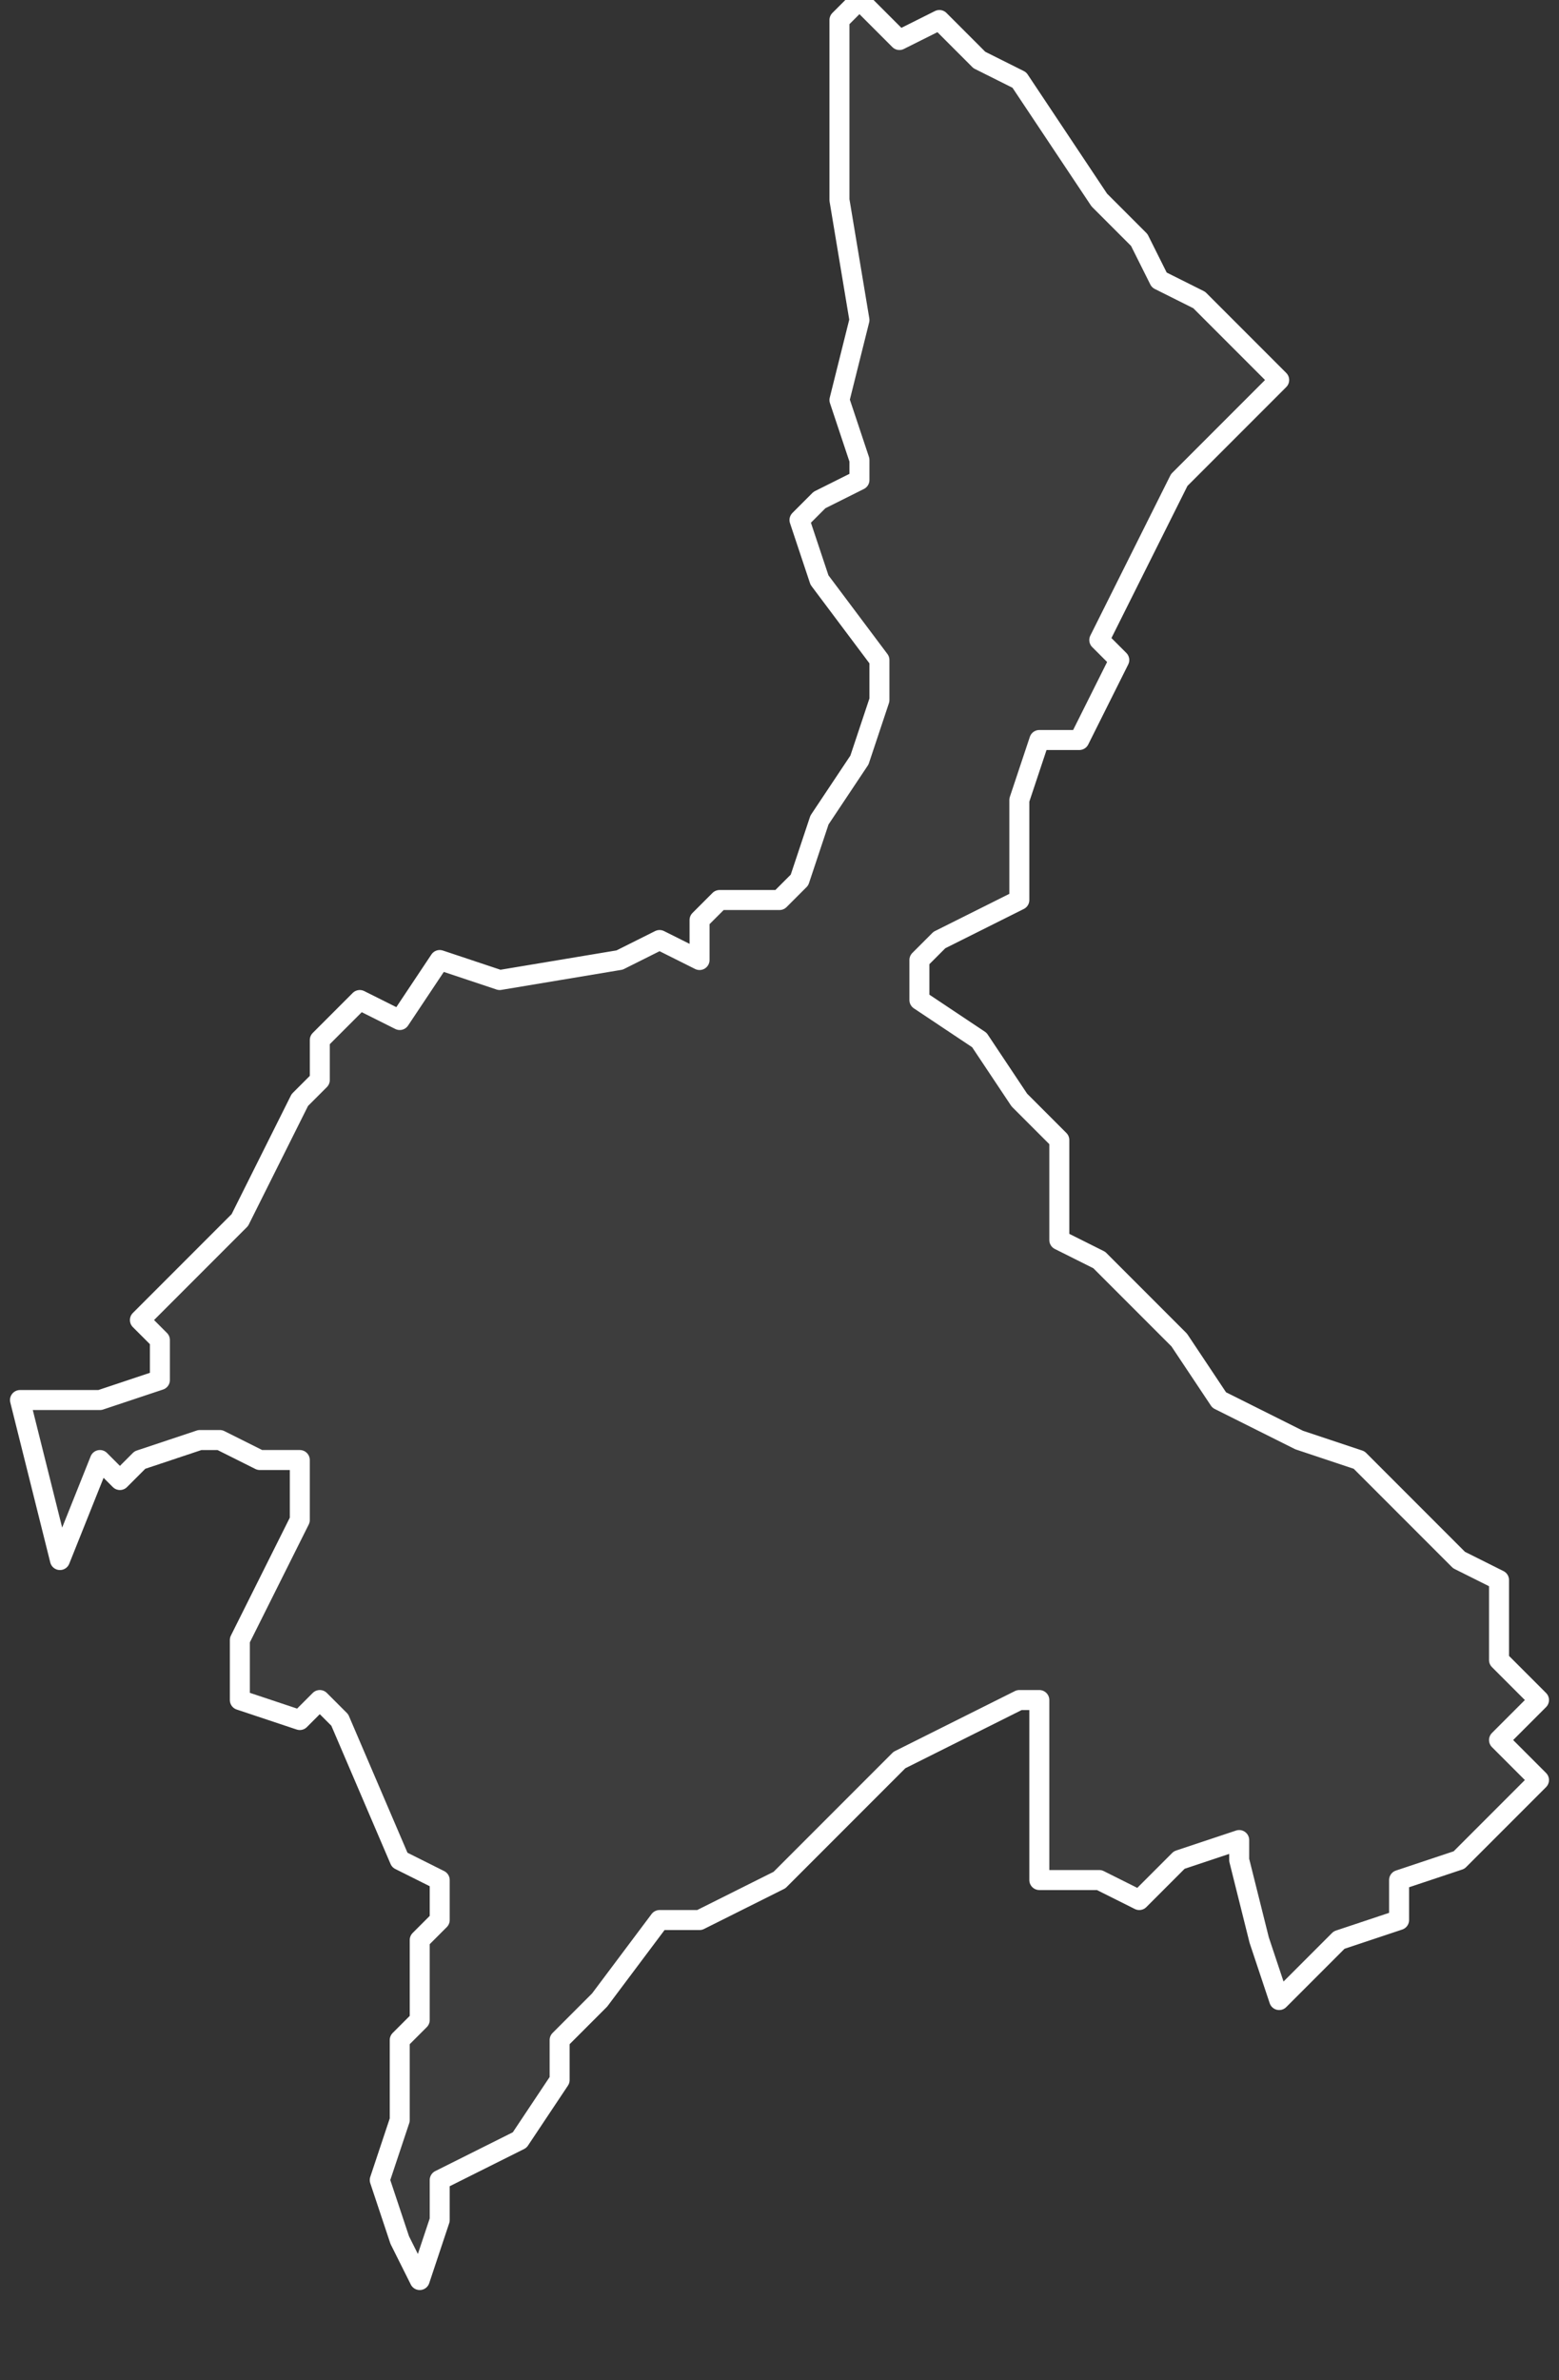 <svg xmlns="http://www.w3.org/2000/svg" version="1.2" viewBox="1.57 -64.515 0.078 0.119"><rect x="1.57" y="-64.515" width="0.078" height="0.119" fill="#333333" stroke="none"/><g><path fill="#fff" fill-opacity=".05" fill-rule="evenodd" stroke="#fff" stroke-linecap="round" stroke-linejoin="round" stroke-width=".001" d="m1.573-64.437-.002-.008.004-0.0.003-.001-0-.002-.001-.001.005-.005.001-.002.002-.004.001-.001-0-.002.002-.002.002.001.002-.003.003.001.006-.001.002-.001.002.001 0-.002.001-.001.003-0.0.001-.001.001-.003.002-.003.001-.003-0-.002-.003-.004-.001-.003.001-.001.002-.001 0-.001-.001-.003.001-.004-.001-.006-0-.003 0-.004-0-.002.001-.001.002.002.002-.001.002.002.002.001.002.003.002.003.002.002.001.002.002.001.002.002.002.002-.005.005-.004.008.001.001-.002.004-.002 0-.001.003v.005l-.002.001-.002.001-.001.001 0.0.002.003.002.002.003.002.002-0.0.005.002.001.002.002.002.002.002.003.004.002.003.001.003.003.002.002.002.001 0.0.004.002.002-.002.002.002.002-.004.004-.003.001-0.0.002-.003.001-.003.003-.001-.003-.001-.004 0-.001-.003.001-.002.002-.002-.001-.003-0.0 0-.009-.001 0-.006.003-.003.003-.003.003-.004.002-.002 0-.003.004-.002.002 0.0.002-.002.003-.004.002 0.0.002-.001.003-.001-.002-.001-.003.001-.003 0-.004.001-.001 0-.004.001-.001-0-.002-.002-.001-.003-.007-.001-.001-.001.001-.003-.001 0-.003.003-.006-0-.003h-.002l-.002-.001-.001-0-.003.001-.001.001-.001-.001Z" class="polygon"/></g></svg>
